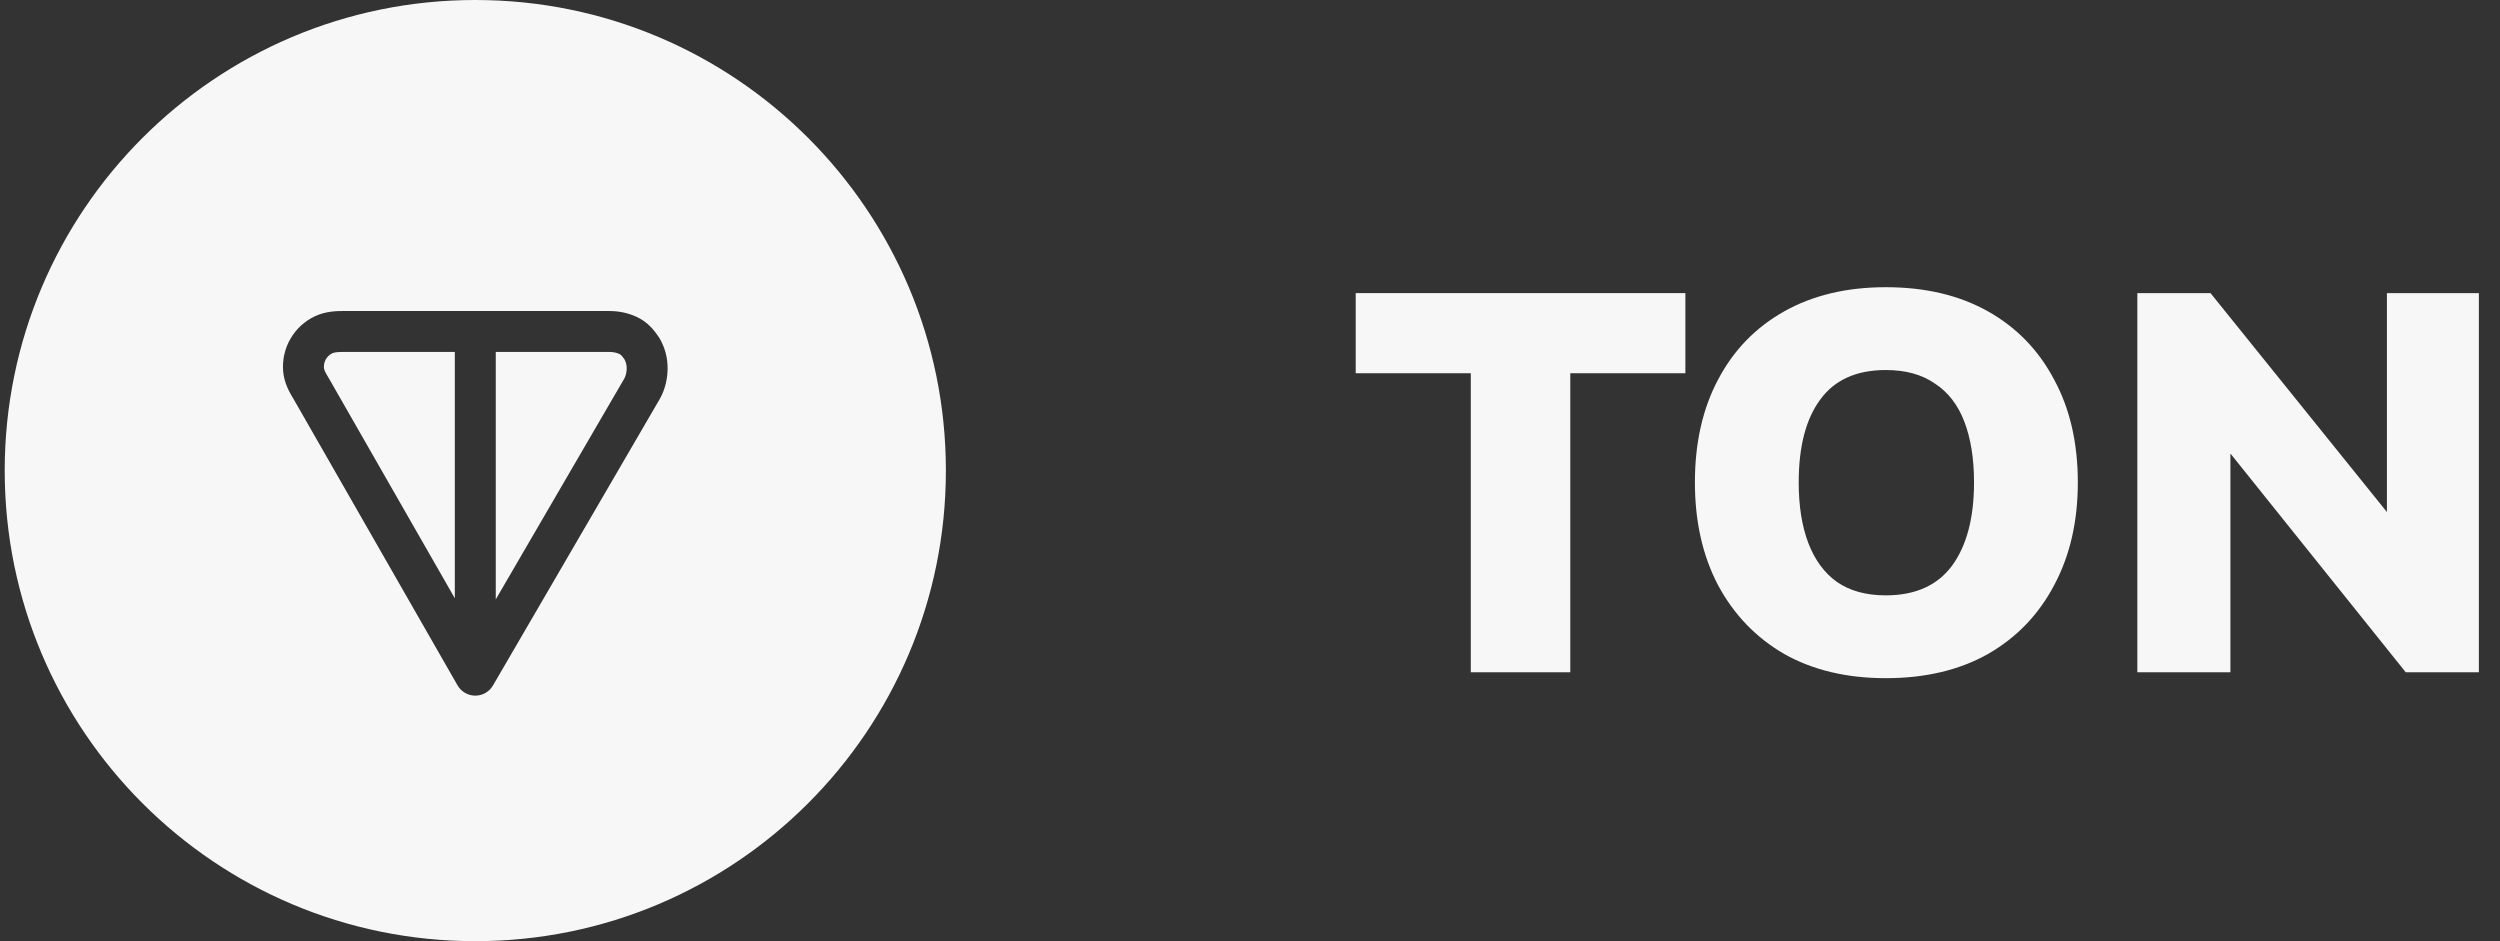 <svg width="85" height="32" viewBox="0 0 85 32" fill="none" xmlns="http://www.w3.org/2000/svg">
<rect x="0" y="0" width="85" height="32" fill="#333333" stroke="none"/>
<path d="M50.007 22.857V12.69H46.094V9.966H57.303V12.69H53.39V22.857H50.007Z" fill="#F7F7F7"/>
<path d="M57.627 16.402C57.627 15.061 57.889 13.897 58.413 12.91C58.937 11.91 59.687 11.136 60.662 10.587C61.637 10.039 62.789 9.765 64.118 9.765C65.459 9.765 66.617 10.039 67.593 10.587C68.567 11.136 69.317 11.91 69.842 12.91C70.378 13.897 70.646 15.061 70.646 16.402C70.646 17.731 70.378 18.895 69.842 19.895C69.317 20.894 68.567 21.675 67.593 22.235C66.617 22.784 65.459 23.058 64.118 23.058C62.789 23.058 61.637 22.784 60.662 22.235C59.699 21.675 58.949 20.894 58.413 19.895C57.889 18.895 57.627 17.731 57.627 16.402ZM61.156 16.402C61.156 17.207 61.266 17.896 61.485 18.468C61.705 19.041 62.028 19.48 62.454 19.785C62.893 20.09 63.447 20.242 64.118 20.242C65.118 20.242 65.868 19.907 66.368 19.236C66.867 18.554 67.117 17.609 67.117 16.402C67.117 15.598 67.007 14.909 66.788 14.336C66.569 13.763 66.233 13.33 65.782 13.038C65.344 12.733 64.789 12.581 64.118 12.581C63.118 12.581 62.375 12.916 61.888 13.586C61.4 14.245 61.156 15.183 61.156 16.402Z" fill="#F7F7F7"/>
<path d="M72.67 22.857V9.966H75.157L81.685 18.066H81.155V9.966H84.282V22.857H81.795L75.303 14.757H75.834V22.857H72.67Z" fill="#F7F7F7"/>
<path d="M11.708 11.965H15.464V20.342L11.194 12.885C11.192 12.881 11.189 12.877 11.187 12.873L11.185 12.87C11.043 12.636 11.019 12.568 11.014 12.509C11.006 12.405 11.029 12.302 11.08 12.213C11.132 12.124 11.209 12.054 11.3 12.011C11.367 11.98 11.461 11.965 11.708 11.965Z" fill="#F7F7F7"/>
<path d="M16.856 20.379V11.965H20.682C20.851 11.965 20.957 11.988 21.06 12.036C21.085 12.048 21.103 12.06 21.126 12.083C21.152 12.111 21.184 12.15 21.236 12.225C21.286 12.321 21.308 12.415 21.308 12.522C21.308 12.654 21.275 12.784 21.225 12.873L16.856 20.379Z" fill="#F7F7F7"/>
<path fill-rule="evenodd" clip-rule="evenodd" d="M32.16 16C32.16 24.837 24.997 32 16.16 32C7.324 32 0.16 24.837 0.16 16C0.16 7.163 7.324 0 16.16 0C24.997 0 32.16 7.163 32.16 16ZM20.682 10.574L11.708 10.574C11.468 10.574 11.087 10.575 10.711 10.751C10.361 10.915 10.069 11.182 9.876 11.517C9.682 11.851 9.596 12.238 9.627 12.623C9.662 13.041 9.859 13.366 9.986 13.576L9.991 13.584L15.556 23.302C15.68 23.518 15.909 23.651 16.158 23.652C16.406 23.653 16.636 23.521 16.761 23.306L22.431 13.567C22.432 13.566 22.433 13.564 22.434 13.562C22.435 13.561 22.436 13.559 22.436 13.558C22.618 13.234 22.699 12.863 22.699 12.522C22.699 12.163 22.61 11.829 22.436 11.52C22.426 11.502 22.416 11.485 22.404 11.468C22.256 11.252 22.046 10.96 21.648 10.775C21.317 10.621 20.999 10.574 20.682 10.574Z" fill="#F7F7F7"/>
</svg>
